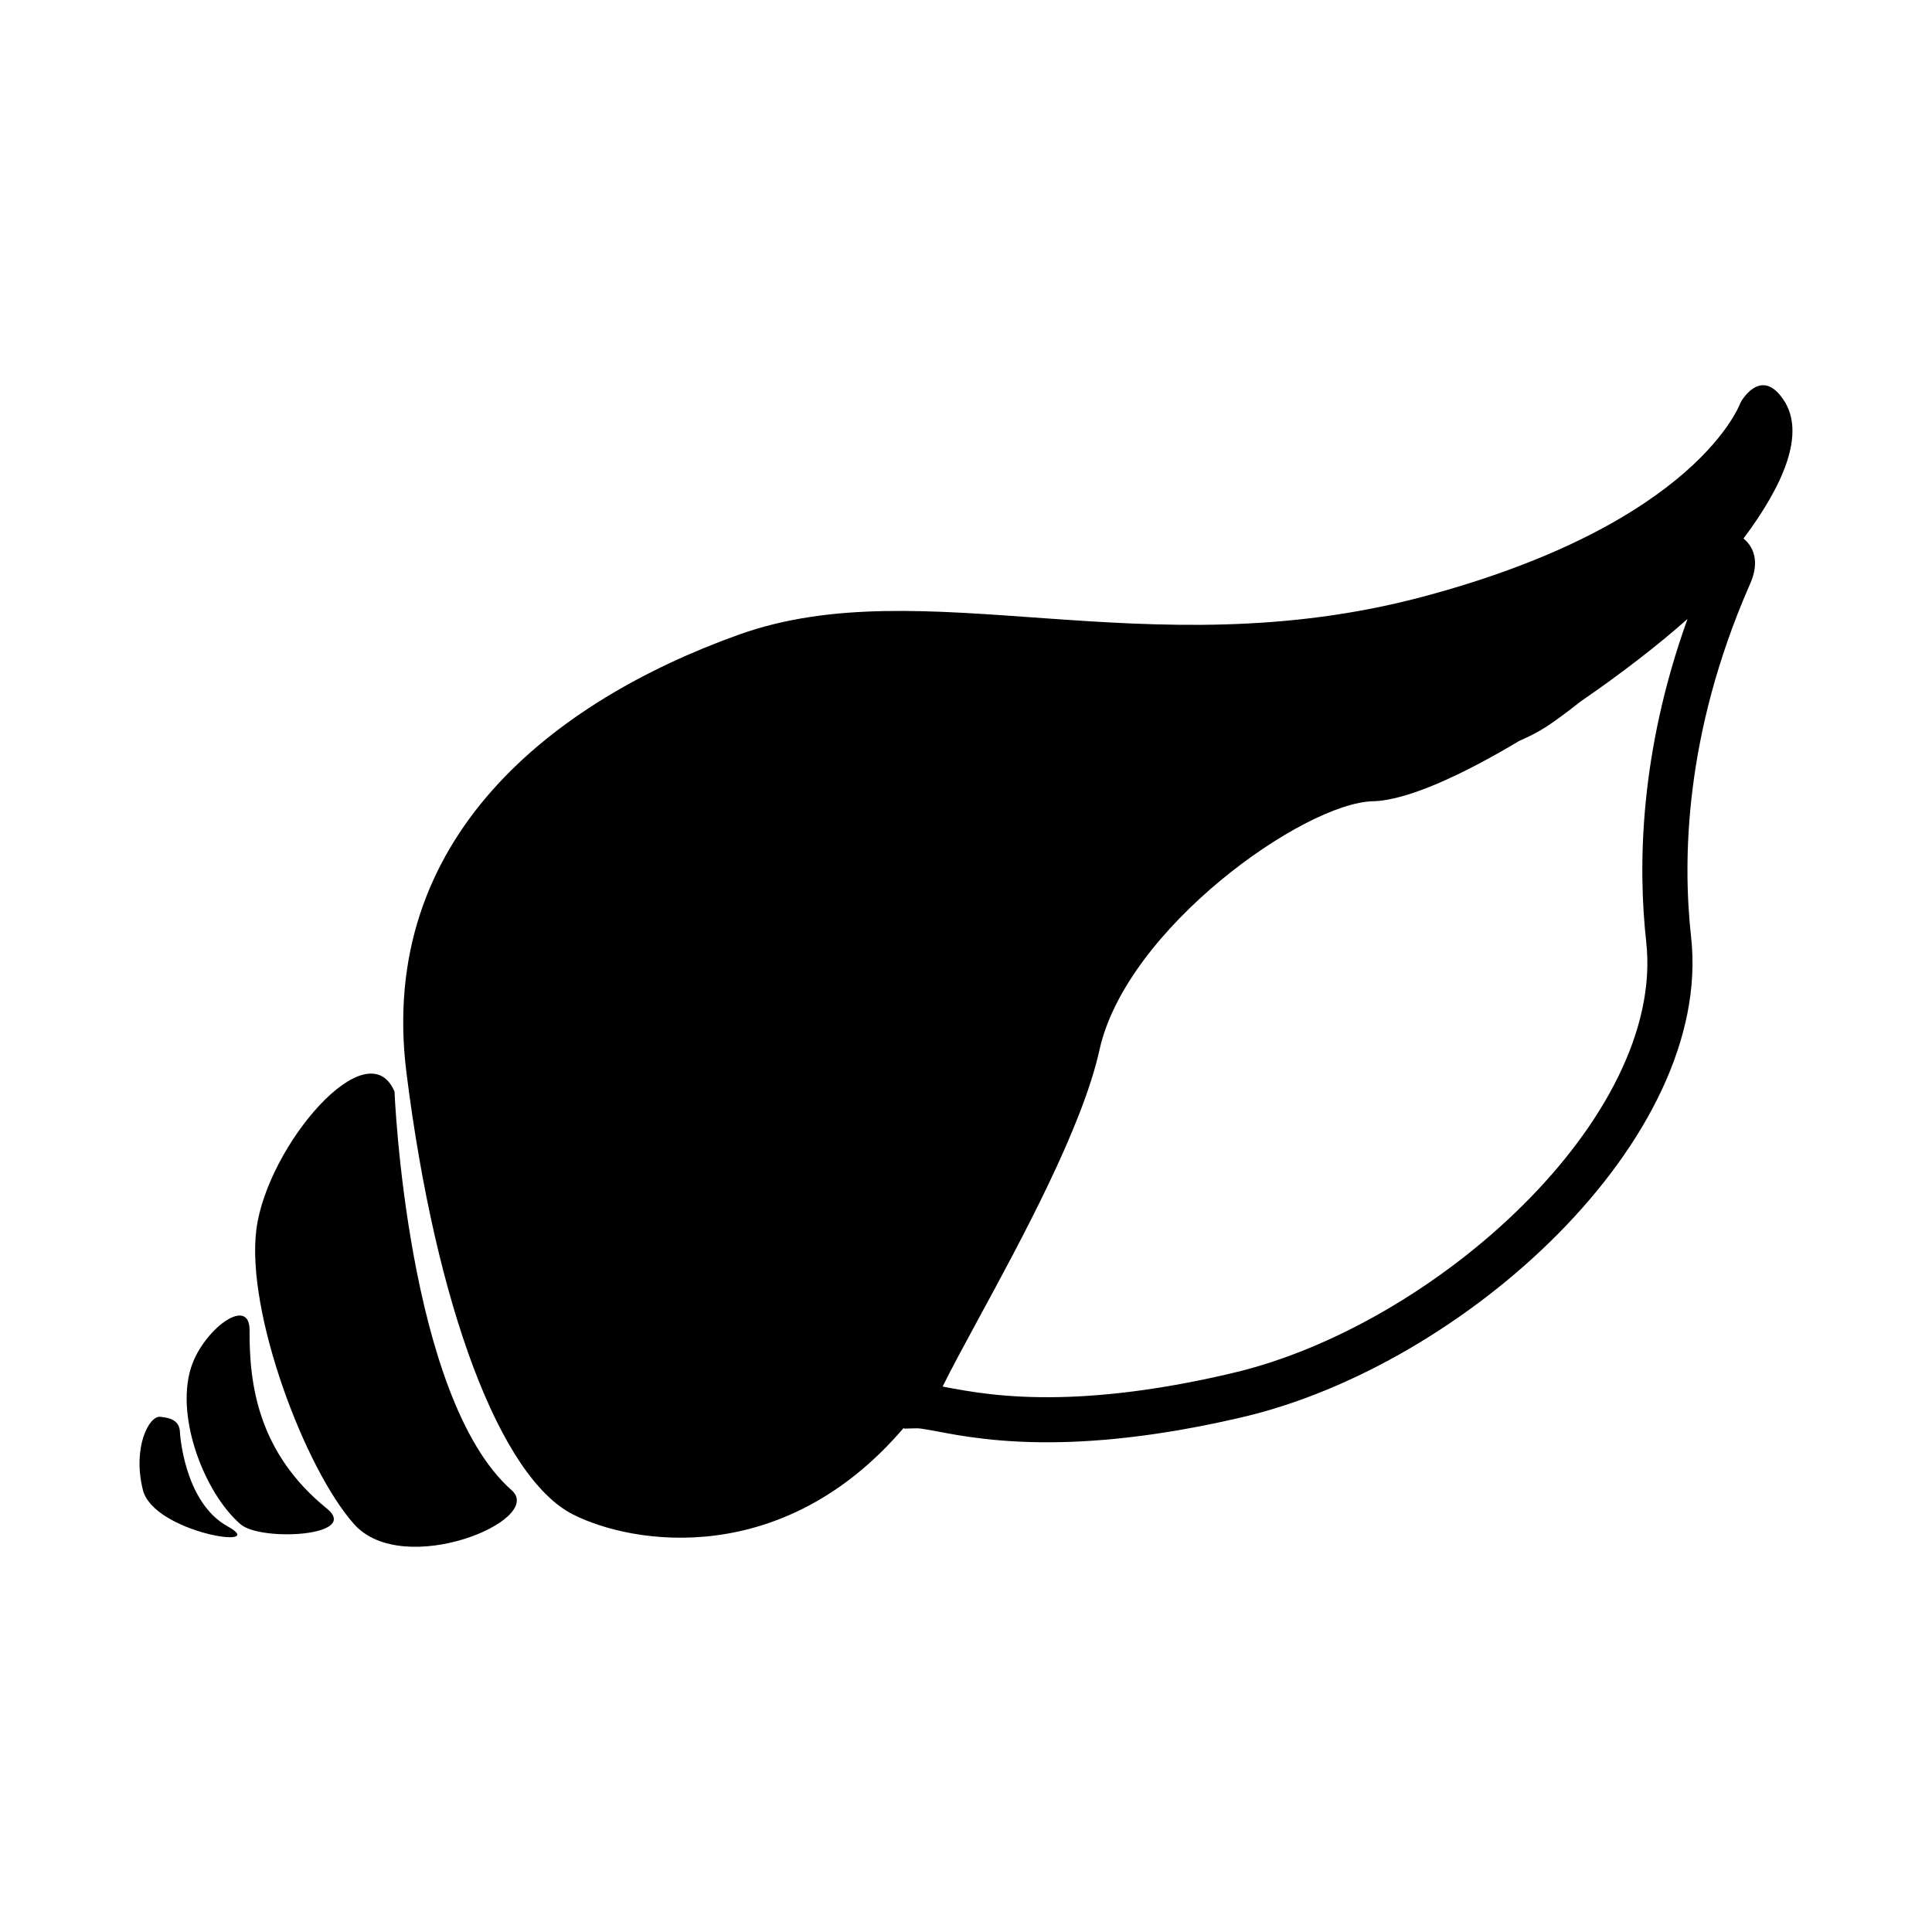 <?xml version="1.0" encoding="UTF-8"?>
<!-- Uploaded to: SVG Repo, www.svgrepo.com, Generator: SVG Repo Mixer Tools -->
<svg fill="#000000" width="800px" height="800px" version="1.1" viewBox="144 144 512 512" xmlns="http://www.w3.org/2000/svg">
 <g>
  <path d="m606.04 286.72c10.516-14.051 16.586-27.824 10.645-36.719-6.117-9.191-11.43 0.684-11.43 0.684s-11.125 32.043-84.387 51.504c-73.293 19.441-131.94-7.617-181.12 10.02-49.152 17.613-95.773 53.848-88.047 115.96 7.785 62.109 24.898 107.46 44.188 117.2 16.117 8.121 55.828 14.242 87.586-22.949l0.168 0.176 3.441-0.082c0.785-0.016 2.969 0.406 5.062 0.781 6.375 1.223 17.078 3.246 33.137 2.883 14.523-0.328 30.691-2.559 48.09-6.648 58.715-13.773 124.78-73.605 118.78-127.28-2.312-20.844-1.566-53.82 15.215-92.539l0.629-1.445c1.984-4.82 0.926-8-0.332-9.812-0.461-0.668-1.004-1.242-1.621-1.734zm-25.777 106.86c5.18 46.496-55.941 101.71-109.64 114.29-16.57 3.918-31.922 6.062-45.613 6.367-14.793 0.332-24.324-1.492-30.641-2.672-0.18-0.059-0.383-0.082-0.562-0.121 2.254-4.559 5.844-11.23 9.18-17.359 11.754-21.633 27.852-51.305 32.387-71.852 7.082-32.156 54.164-65.484 72.5-65.898 8.969-0.203 23.566-6.906 38.746-15.992 2.644-1.152 5.082-2.387 7.195-3.773 2.277-1.48 5.391-3.762 9.027-6.644 10.691-7.332 20.758-15.125 28.363-21.891-12.766 35.496-13.148 65.66-10.941 85.543z"/>
  <path d="m248.55 433.29c-7.148-16.785-33.711 14.348-36.598 36.434-2.867 21.945 12.898 63.676 25.93 78.246 13.055 14.523 50.648-1.148 41.734-9.02-27.758-24.438-31.066-105.66-31.066-105.66z"/>
  <path d="m210.14 496.57c0.051-9.082-11.34-0.887-15.074 8.613-5.184 13.254 3.023 34.547 12.742 42.805 5.359 4.566 31.84 3.16 22.797-4.219-18.18-14.738-20.562-32.801-20.465-47.199z"/>
  <path d="m204.32 548.5c-11.594-6.398-12.625-24.824-12.625-24.824-0.051-3.16-2.422-3.961-5.285-4.207-2.887-0.273-7.34 8.016-4.551 19.363 2.816 11.371 34.043 16.066 22.461 9.668z"/>
 </g>
</svg>